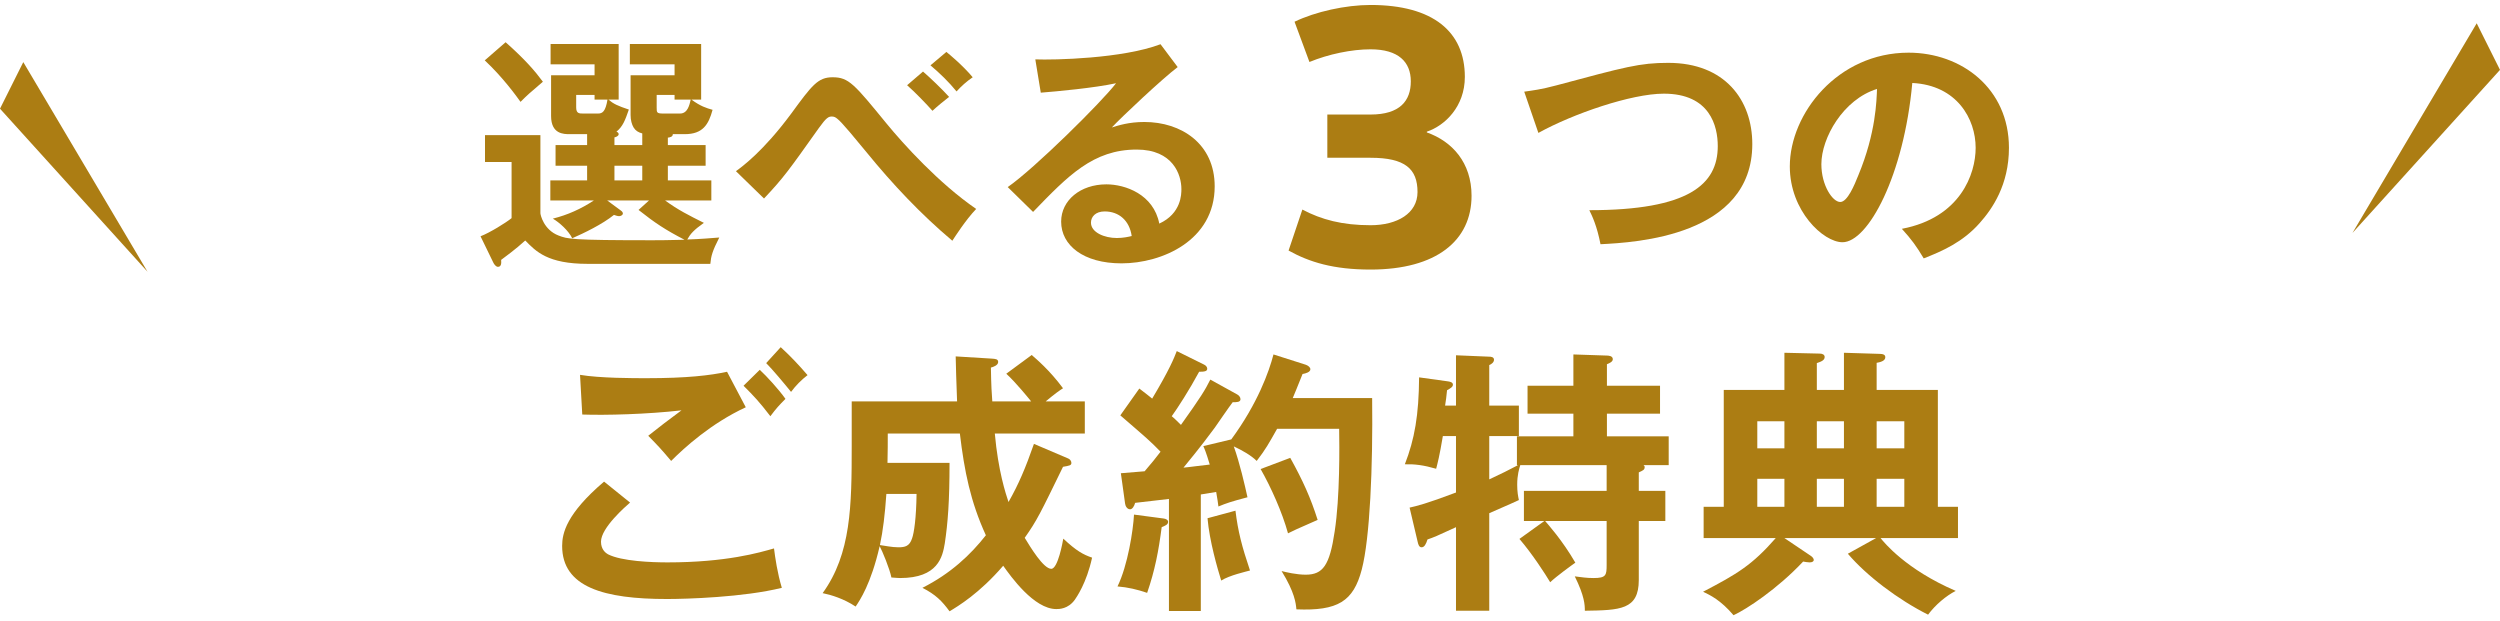 <svg width="322" height="80" viewBox="0 0 322 80" fill="none" xmlns="http://www.w3.org/2000/svg">
<path d="M170.96 20.32V14.752H176.528C180.32 14.752 181.712 12.976 181.712 10.48C181.712 7.984 180.128 6.352 176.528 6.352C174.08 6.352 171.104 6.976 168.656 7.984L166.736 2.8C169.424 1.504 173.312 0.64 176.528 0.64C184.592 0.64 188.672 4.096 188.672 9.904C188.672 13.744 186.08 16.192 183.776 16.96V17.056C187.04 18.208 189.536 20.944 189.536 25.216C189.536 30.976 185.024 34.72 176.528 34.72C171.728 34.72 168.656 33.76 165.968 32.272L167.744 26.992C170.192 28.288 172.88 29.008 176.528 29.008C179.984 29.008 182.576 27.472 182.576 24.736C182.576 21.76 180.992 20.32 176.528 20.32H170.96Z" fill="#AC7D13"/>
<path d="M149.476 5.696L151.684 8.64C149.732 10.112 144.42 15.104 143.204 16.416C144.036 16.16 145.38 15.712 147.396 15.712C152.132 15.712 156.452 18.496 156.452 24C156.452 30.976 149.668 33.92 144.452 33.92C139.524 33.92 136.676 31.584 136.676 28.544C136.676 25.792 139.172 23.744 142.5 23.744C144.932 23.744 148.58 25.024 149.316 28.8C152.164 27.488 152.164 24.992 152.164 24.352C152.164 22.496 151.076 19.264 146.404 19.264C140.804 19.264 137.572 22.624 133.06 27.296L129.796 24.096C133.22 21.728 141.924 13.12 143.748 10.72C140.964 11.328 136.1 11.776 134.052 11.936L133.348 7.648C135.748 7.744 144.58 7.552 149.476 5.696ZM145.764 30.4C145.476 28.416 144.132 27.232 142.276 27.232C141.092 27.232 140.516 27.936 140.516 28.672C140.516 29.952 142.276 30.656 143.844 30.656C144.676 30.656 145.38 30.496 145.764 30.4Z" fill="#AC7D13"/>
<path d="M116.836 10.976L118.884 9.216C119.78 9.984 121.348 11.488 122.244 12.48C121.732 12.864 120.644 13.76 120.1 14.272C119.396 13.472 117.86 11.872 116.836 10.976ZM119.844 8.416L121.892 6.688C122.212 6.944 123.972 8.384 125.284 9.952C124.484 10.496 123.812 11.104 123.204 11.776C122.18 10.528 121.092 9.472 119.844 8.416ZM98.404 25.568L94.788 22.048C95.62 21.44 98.308 19.488 101.892 14.656C104.58 10.976 105.348 9.952 107.236 9.952C109.316 9.952 110.02 10.816 114.18 15.904C116.356 18.56 120.932 23.616 125.732 26.912C124.356 28.352 122.98 30.528 122.66 31.008C118.596 27.584 114.948 23.712 111.588 19.584C110.372 18.112 108.388 15.68 107.844 15.296C107.62 15.104 107.428 15.008 107.14 15.008C106.724 15.008 106.436 15.136 105.476 16.48C101.476 22.112 100.9 22.912 98.404 25.568Z" fill="#AC7D13"/>
<path d="M79.14 17.696V18.688H82.724V17.184C82.212 17.056 81.86 16.832 81.604 16.416C81.38 16.032 81.22 15.488 81.22 14.816V9.696H86.884V8.288H81.124V5.664H90.308V12.832H89.06C90.244 13.696 90.98 13.92 91.78 14.144C91.268 16.032 90.532 17.28 88.196 17.28H86.66C86.66 17.632 86.276 17.696 86.02 17.728V18.688H90.884V21.344H86.02V23.232H91.62V25.824H85.668C87.332 27.04 88.74 27.744 90.66 28.704C89.348 29.632 88.932 30.112 88.516 30.848C90.372 30.784 91.364 30.688 92.644 30.592C91.748 32.352 91.588 32.96 91.492 33.984H75.684C70.532 33.984 69.028 32.384 67.652 30.976C66.436 32.096 64.932 33.184 64.548 33.472C64.58 33.888 64.58 34.368 64.132 34.368C63.876 34.368 63.62 34.016 63.524 33.792L61.892 30.432C63.076 29.984 65.188 28.672 65.892 28.096V20.864H62.468V17.408H69.604V27.456C69.604 27.648 70.02 29.6 71.94 30.336C73.124 30.784 73.476 30.944 84.036 30.944C86.308 30.944 87.492 30.88 88.164 30.88C85.7 29.6 84.388 28.736 82.244 27.04L83.588 25.824H78.212L79.908 27.072C80.004 27.136 80.228 27.296 80.228 27.488C80.228 27.712 79.94 27.84 79.748 27.84C79.556 27.84 79.364 27.776 79.076 27.68C77.572 28.896 75.172 30.048 73.7 30.688C73.22 29.696 72.036 28.64 71.204 28.16C73.124 27.68 74.82 26.912 76.484 25.824H70.884V23.232H75.62V21.344H71.556V18.688H75.62V17.28H73.38C72.612 17.28 70.98 17.28 70.98 14.944V9.696H76.58V8.288H70.916V5.664H79.684V12.832H78.372C79.012 13.376 79.556 13.632 80.996 14.112C80.516 15.488 80.228 16.288 79.396 16.96C79.556 17.024 79.684 17.12 79.684 17.28C79.684 17.536 79.3 17.664 79.14 17.696ZM82.724 23.232V21.344H79.14V23.232H82.724ZM75.14 14.624H77.028C77.604 14.624 77.988 14.368 78.244 12.832H76.58V12.224H74.212V13.824C74.212 14.624 74.596 14.624 75.14 14.624ZM85.444 14.624H87.588C88.58 14.624 88.804 13.504 88.964 12.832H86.884V12.224H84.58V13.856C84.58 14.496 84.58 14.624 85.444 14.624ZM62.436 7.776L65.124 5.44C67.684 7.712 68.932 9.184 69.924 10.528C68.164 12.032 67.972 12.192 67.044 13.12C66.564 12.448 64.772 9.952 62.436 7.776Z" fill="#AC7D13"/>
<path d="M247.776 33.28C246.816 31.68 246.208 30.848 244.96 29.472C252.512 28.032 254.464 22.4 254.464 19.04C254.464 15.328 252.064 10.976 246.304 10.688C245.216 22.624 240.608 31.2 237.312 31.2C234.848 31.2 230.528 27.168 230.528 21.44C230.528 14.624 236.704 6.784 245.824 6.784C252.64 6.784 258.752 11.392 258.752 19.04C258.752 23.808 256.608 26.912 254.976 28.736C252.8 31.2 250.144 32.352 247.776 33.28ZM241.76 11.456C237.408 12.8 234.592 17.76 234.592 21.152C234.592 23.872 236.032 26.016 237.024 26.016C237.952 26.016 238.848 23.84 239.36 22.56C241.632 17.088 241.696 12.928 241.76 11.456Z" fill="#AC7D13"/>
<path d="M198.144 17.12L196.32 11.808C197.44 11.648 198.496 11.52 200.416 11.008C209.376 8.608 211.2 8.096 214.88 8.096C222.144 8.096 225.696 12.864 225.696 18.56C225.696 30.4 210.688 31.232 206.144 31.456C205.696 29.12 205.056 27.776 204.704 27.072C217.536 27.072 221.248 23.744 221.248 18.816C221.248 16.256 220.256 12.064 214.304 12.064C210.112 12.064 202.592 14.656 198.144 17.12Z" fill="#AC7D13"/>
<path d="M249.596 65.272H252.188V69.304H242.216C242.648 69.844 245.456 73.336 251.9 76.108C250.676 76.72 249.272 77.908 248.336 79.168C244.52 77.26 240.416 74.164 238.004 71.32L241.64 69.304H229.832L233.252 71.608C233.468 71.752 233.612 71.968 233.612 72.112C233.612 72.328 233.396 72.436 233.072 72.436C232.82 72.436 232.46 72.364 232.244 72.328C228.932 75.856 224.936 78.484 223.28 79.24C221.588 77.26 220.256 76.648 219.356 76.216C223.784 73.912 225.692 72.76 228.716 69.304H219.428V65.272H222.02V50.224H229.832V45.436L234.404 45.544C234.728 45.544 235.016 45.688 235.016 45.976C235.016 46.372 234.656 46.552 234.008 46.768V50.224H237.5V45.436L242.144 45.58C242.54 45.58 242.828 45.688 242.828 46.012C242.828 46.516 242.108 46.66 241.712 46.732V50.224H249.596V65.272ZM234.008 65.272H237.5V61.672H234.008V65.272ZM234.008 57.748H237.5V54.256H234.008V57.748ZM241.712 65.272H245.276V61.672H241.712V65.272ZM241.712 57.748H245.276V54.256H241.712V57.748ZM226.34 65.272H229.832V61.672H226.34V65.272ZM226.34 57.748H229.832V54.256H226.34V57.748Z" fill="#AC7D13"/>
<path d="M195.704 69.412L198.908 67.108H196.28V63.22H206.936V59.908H195.812C195.668 60.376 195.416 61.168 195.416 62.428C195.416 63.328 195.524 63.904 195.632 64.408C195.02 64.696 194.696 64.84 191.816 66.1V78.664H187.532V67.9C184.976 69.088 184.688 69.196 183.86 69.484C183.68 70.06 183.464 70.492 183.104 70.492C182.78 70.492 182.672 70.132 182.6 69.808L181.556 65.38C182.528 65.164 183.716 64.876 187.532 63.436V56.164H185.84C185.408 58.756 185.156 59.692 184.976 60.376C183.356 59.908 182.24 59.764 180.944 59.8C182.204 56.56 182.744 53.464 182.78 48.604L186.416 49.108C186.704 49.144 187.136 49.216 187.136 49.54C187.136 49.828 186.848 50.008 186.38 50.26C186.308 51.088 186.236 51.52 186.128 52.24H187.532V45.76L191.816 45.94C192.032 45.94 192.428 45.976 192.428 46.336C192.428 46.66 192.104 46.912 191.816 47.02V52.24H195.632V56.164H191.816V61.744C193.364 61.024 194.3 60.556 195.524 59.908H195.38V56.2H202.652V53.284H196.748V49.684H202.652V45.652L206.936 45.796C207.188 45.796 207.728 45.832 207.728 46.264C207.728 46.588 207.332 46.768 206.972 46.912V49.684H213.812V53.284H206.972V56.2H214.928V59.908H211.688C211.796 60.016 211.832 60.052 211.832 60.16C211.832 60.52 211.616 60.592 211.076 60.844V63.22H214.496V67.108H211.076V74.704C211.076 78.556 208.664 78.592 204.128 78.664C204.128 77.908 204.092 76.792 202.832 74.236C203.696 74.344 204.344 74.452 205.244 74.452C206.864 74.452 206.936 74.092 206.936 72.76V67.108H199.016C199.376 67.54 201.212 69.556 202.904 72.472C202.436 72.796 200.456 74.236 199.664 74.992C199.016 73.912 197.396 71.392 195.704 69.412Z" fill="#AC7D13"/>
<path d="M155.888 48.892L159.344 50.8C159.56 50.908 159.776 51.16 159.776 51.412C159.776 51.808 159.272 51.808 158.768 51.808C158.372 52.312 156.788 54.616 156.464 55.084C155.852 55.912 154.628 57.568 152.432 60.232C152.972 60.196 155.312 59.872 155.816 59.836C155.348 58.252 155.132 57.784 154.988 57.46L158.588 56.596C161.972 51.988 163.448 47.884 164.024 45.652L168.2 46.984C168.488 47.092 168.776 47.308 168.776 47.56C168.776 47.92 168.2 48.1 167.768 48.172C167.084 49.936 166.76 50.62 166.508 51.268H176.732C176.84 60.196 176.444 69.34 175.4 73.336C174.32 77.476 172.304 78.7 166.976 78.484C166.904 77.692 166.76 76.288 165.068 73.552C165.608 73.696 167.012 74.02 168.164 74.02C170.396 74.02 171.26 72.832 171.908 68.44C172.592 63.976 172.52 57.46 172.484 55.228H164.492C163.412 57.136 163.052 57.82 161.864 59.368C161.144 58.648 159.992 58 158.912 57.496C159.704 59.728 160.316 62.428 160.676 64.048C158.624 64.588 157.976 64.804 156.932 65.236C156.86 64.732 156.824 64.336 156.644 63.364L154.664 63.688V78.7H150.56V64.264C149.876 64.336 146.816 64.696 146.204 64.768C146.096 65.2 145.844 65.596 145.556 65.596C145.16 65.596 144.944 65.164 144.908 64.84L144.368 60.952C145.556 60.844 146.132 60.808 147.428 60.7C148.292 59.692 148.94 58.9 149.48 58.18C148.112 56.776 147.716 56.452 144.296 53.5L146.744 50.044C147.716 50.764 147.968 51.016 148.4 51.34C150.632 47.596 151.208 46.156 151.568 45.22L155.06 46.948C155.312 47.056 155.492 47.272 155.492 47.488C155.492 47.812 155.168 47.884 154.448 47.884C153.188 50.224 151.676 52.564 150.92 53.608C151.136 53.788 151.388 54.004 152.108 54.724C154.7 51.088 155.204 50.26 155.888 48.892ZM155.528 66.748L159.128 65.776C159.452 68.44 159.956 70.384 161 73.48C160.496 73.624 158.372 74.092 157.292 74.776C156.824 73.264 155.78 69.7 155.528 66.748ZM146.06 66.28L149.876 66.784C150.164 66.82 150.452 66.964 150.452 67.216C150.452 67.576 150.056 67.72 149.624 67.9C149.228 70.96 148.76 73.444 147.752 76.36C146.492 75.928 145.268 75.64 143.936 75.532C145.268 72.796 145.952 68.296 146.06 66.28ZM162.368 60.412L166.184 58.972C167.804 61.888 168.812 64.12 169.712 66.964C166.976 68.152 166.472 68.404 165.896 68.692C165.14 65.956 163.7 62.752 162.368 60.412Z" fill="#AC7D13"/>
<path d="M129.608 48.136L132.884 45.724C133.46 46.228 135.188 47.668 136.916 50.008C136.412 50.332 135.944 50.656 134.684 51.7H139.724V55.84H128.132C128.564 60.664 129.536 63.58 129.896 64.66C131.192 62.392 132.092 60.268 133.172 57.172L137.564 59.044C137.78 59.116 137.996 59.368 137.996 59.62C137.996 59.944 137.744 59.98 136.916 60.124C134.036 66.028 133.568 67.036 131.984 69.268C132.704 70.456 134.396 73.264 135.404 73.264C136.268 73.264 136.88 69.772 136.952 69.376C138.644 70.96 139.508 71.428 140.66 71.824C139.94 75.136 138.644 76.936 138.428 77.26C137.564 78.448 136.412 78.448 136.052 78.448C133.172 78.448 130.184 74.236 129.212 72.868C126.152 76.432 123.38 78.088 122.3 78.736C121.328 77.404 120.5 76.576 118.808 75.712C122.444 73.876 125 71.464 126.98 68.944C125 64.624 124.208 60.7 123.632 55.84H114.344C114.344 56.992 114.344 58.108 114.308 59.62H122.3C122.3 64.588 122.084 67.36 121.688 69.988C121.4 71.716 120.824 74.452 115.928 74.452C115.64 74.452 115.388 74.416 114.812 74.38C114.596 73.264 113.624 70.924 113.3 70.348C112.184 75.208 110.744 77.332 110.204 78.124C108.692 77.116 107.036 76.612 105.956 76.396C109.628 71.32 109.7 65.128 109.7 57.46V51.7H123.272C123.164 48.748 123.128 47.596 123.092 45.904L127.772 46.192C128.168 46.228 128.564 46.228 128.564 46.624C128.564 47.056 127.916 47.272 127.628 47.344C127.664 49.648 127.736 50.8 127.808 51.7H132.812C132.524 51.34 130.832 49.252 129.608 48.136ZM118.052 63.616H114.164C113.984 66.244 113.732 68.332 113.336 70.204C113.912 70.276 114.848 70.492 115.712 70.492C116.576 70.492 117.152 70.348 117.476 69.34C117.728 68.656 118.016 66.712 118.052 63.616Z" fill="#AC7D13"/>
<path d="M93.644 47.884L96.056 52.456C91.556 54.544 88.136 57.676 86.444 59.368C85.04 57.712 84.86 57.532 83.492 56.128C84.752 55.12 86.3 53.932 87.776 52.852C83.42 53.356 77.984 53.5 74.996 53.392L74.708 48.28C77.228 48.712 81.656 48.712 83.24 48.712C88.496 48.712 91.484 48.352 93.644 47.884ZM98.684 46.768L100.556 44.716C101.852 45.904 102.896 47.02 104.012 48.316C103.22 48.928 102.5 49.648 101.888 50.476C100.988 49.36 99.476 47.56 98.684 46.768ZM77.804 62.032L81.152 64.732C80.612 65.2 77.408 67.972 77.408 69.772C77.408 70.816 78.056 71.248 78.308 71.392C80.072 72.292 83.924 72.436 85.976 72.436C93.536 72.436 97.82 71.176 99.692 70.636C99.836 71.788 100.124 73.804 100.7 75.712C95.768 76.936 88.388 77.152 85.904 77.152C77.804 77.152 72.404 75.64 72.404 70.312C72.404 68.692 72.944 66.172 77.804 62.032ZM95.768 49.684L97.856 47.632C98.756 48.46 100.304 50.152 101.168 51.376C100.34 52.204 99.98 52.6 99.224 53.608C97.784 51.736 97.136 51.052 95.768 49.684Z" fill="#AC7D13"/>
<path d="M0 14L3 8L19 35L0 14Z" fill="#AC7D13"/>
<path d="M322 9L319 3L303 30L322 9Z" fill="#AC7D13"/>
</svg>
